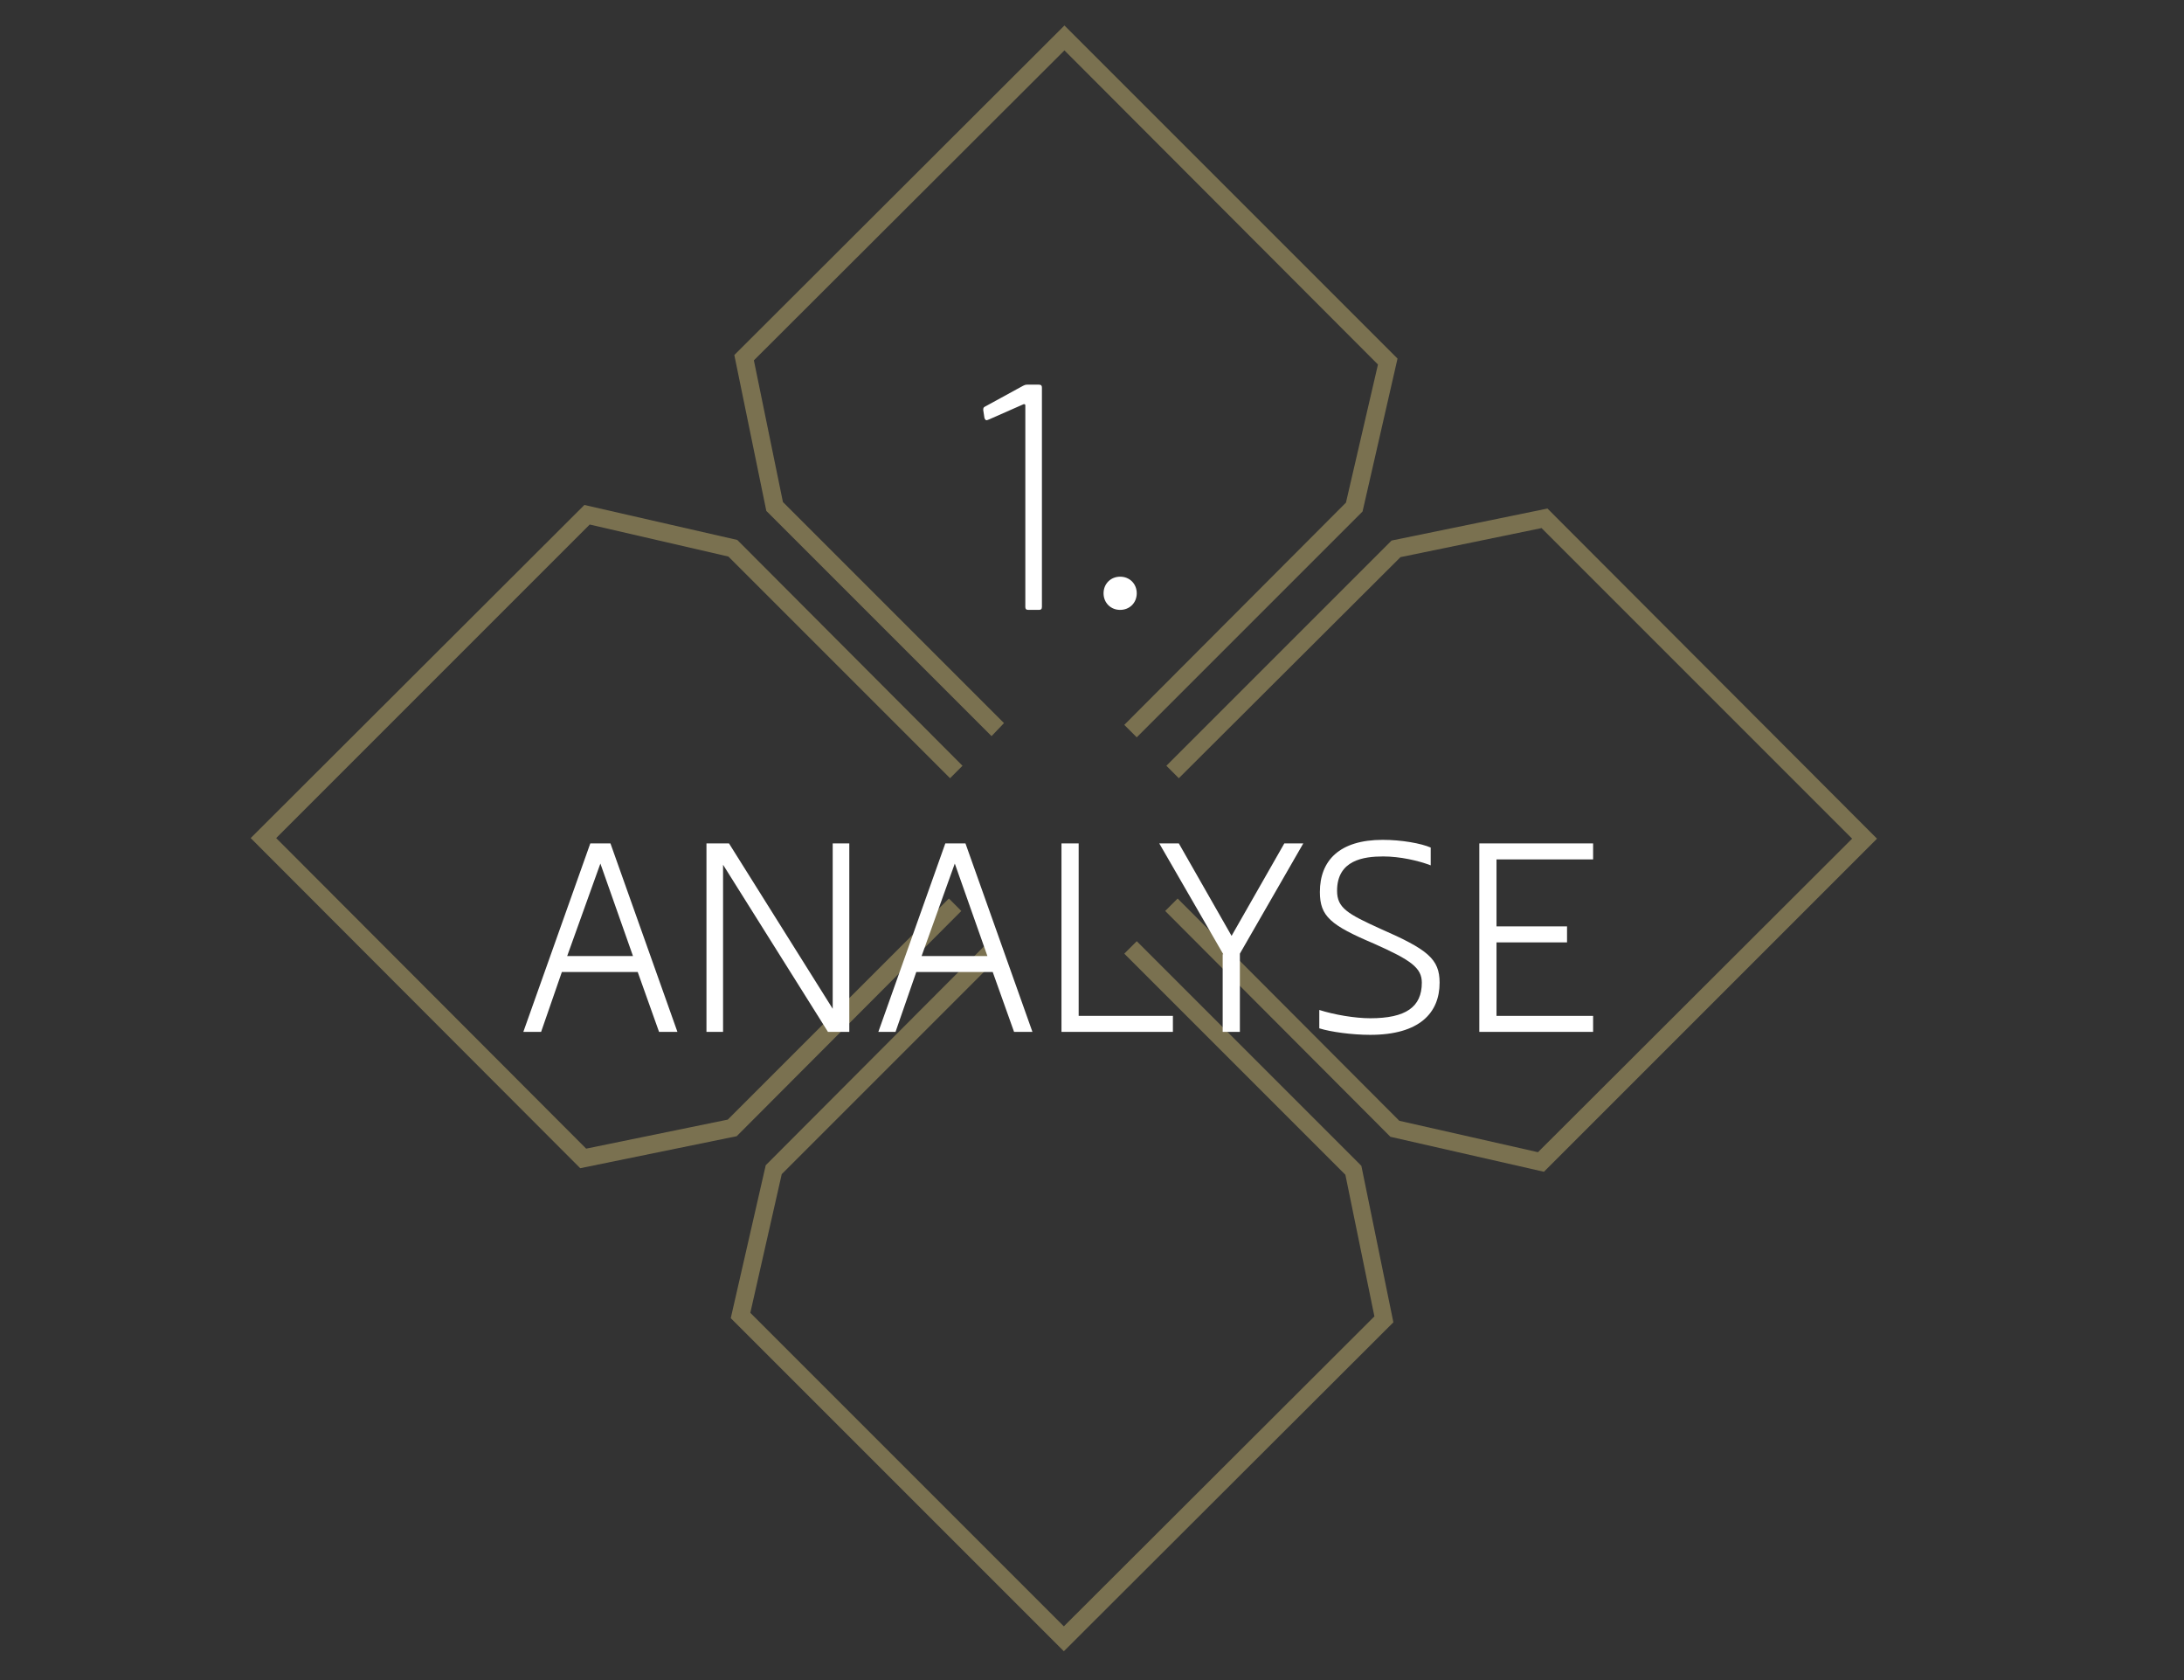 <svg xmlns="http://www.w3.org/2000/svg" xmlns:xlink="http://www.w3.org/1999/xlink" id="Ebene_1" x="0px" y="0px" width="368.5px" height="283.5px" viewBox="0 0 368.5 283.5" style="enable-background:new 0 0 368.5 283.5;" xml:space="preserve"><rect x="0" y="0" width="368.5" height="283.5" fill="#333333" stroke="none"/><style type="text/css">	.st0{opacity:0.35;}	.st1{fill:#FFE588;}	.st2{fill:#FFFFFF;}	.st3{fill:none;stroke:#FFE588;stroke-width:3;stroke-miterlimit:10;}</style><g class="st0">	<polygon class="st1" points="191.8,124.4 189.7,122.3 227.1,84.8 232.5,61.5 179.6,8.5 127.2,60.8 132.1,84.7 169.4,122   167.3,124.2 129.3,86.2 123.9,59.9 179.6,4.3 235.8,60.5 229.9,86.3  "></polygon>	<polygon class="st1" points="260.5,197.7 234.6,191.8 196.6,153.7 198.7,151.6 236.1,189.1 259.5,194.4 312.5,141.5 260.1,89.1   236.3,94 198.9,131.3 196.8,129.2 234.8,91.2 261.1,85.8 316.7,141.5  "></polygon>	<polygon class="st1" points="179.5,278.6 123.3,222.4 129.2,196.6 167.2,158.5 169.3,160.7 131.9,198.1 126.6,221.5 179.5,274.4   231.9,222.1 227,198.2 189.7,160.9 191.8,158.8 229.7,196.7 235.1,223.1  "></polygon>	<polygon class="st1" points="97.9,197.1 42.3,141.4 98.6,85.2 124.4,91.1 162.4,129.2 160.3,131.3 122.9,93.9 99.5,88.5   46.6,141.4 98.9,193.8 122.8,188.9 160.1,151.6 162.2,153.7 124.3,191.7  "></polygon></g><g>	<path class="st2" d="M88.3,174.1l11.3-31.8h3.4l11.3,31.8h-3.1l-3.6-10.1H94.8l-3.5,10.1H88.3z M95.7,161.3h11.1l-5.5-15.6  L95.7,161.3z"></path>	<path class="st2" d="M123,142.3l17.5,27.9v-27.9h2.8v31.8h-3.6L122,145.9v28.2h-2.8v-31.8H123z"></path>	<path class="st2" d="M148.2,174.1l11.3-31.8h3.4l11.3,31.8h-3.1l-3.6-10.1h-12.9l-3.5,10.1H148.2z M155.5,161.3h11.1l-5.5-15.6  L155.5,161.3z"></path>	<path class="st2" d="M179.1,142.3h2.9v29.1h15.9v2.7h-18.8V142.3z"></path>	<path class="st2" d="M206.4,161l-10.8-18.7h3.3l8.9,15.6l8.9-15.6h3.2l-10.7,18.6v13.2h-2.9V161z"></path>	<path class="st2" d="M222.6,173.5v-3.1c2.5,0.8,6,1.4,8.6,1.4c6,0,8.7-1.9,8.7-6c0-2.5-1.8-3.8-8.1-6.6c-7.3-3.1-9.1-4.6-9.1-8.7  c0-5.3,3.3-8.8,10.6-8.8c3.2,0,6.5,0.6,8.1,1.3v3c-2.1-0.8-5.2-1.5-8-1.5c-3.3,0-7.8,0.6-7.8,5.8c0,2.9,1.8,3.9,7.3,6.4  c8,3.5,10,5.1,10,9.1c0,5.1-3.4,8.8-11.7,8.8C228.1,174.6,224.5,174.1,222.6,173.5z"></path>	<path class="st2" d="M268.8,142.3v2.7h-16.3v11.3h11.9v2.7h-11.9v12.4h16.3v2.7h-19.2v-31.8H268.8z"></path></g><g>	<path class="st2" d="M173.3,64.9h2c0.4,0,0.5,0.2,0.5,0.5v37c0,0.4-0.2,0.5-0.5,0.5h-1.8c-0.4,0-0.5-0.2-0.5-0.5v-34  c0-0.1,0-0.1-0.1-0.2c-0.1,0-0.1,0-0.2,0l-5.9,2.6c-0.1,0-0.2,0.1-0.3,0.1c-0.2,0-0.3-0.1-0.4-0.4l-0.2-1.3v-0.1  c0-0.3,0.1-0.4,0.3-0.5l6.4-3.5C172.8,65,173,64.9,173.3,64.9z"></path>	<path class="st2" d="M187,102.1c-0.5-0.5-0.8-1.2-0.8-2c0-0.8,0.3-1.5,0.8-2c0.5-0.5,1.2-0.8,2-0.8s1.5,0.3,2,0.8  c0.5,0.5,0.8,1.2,0.8,2c0,0.8-0.3,1.5-0.8,2c-0.5,0.5-1.2,0.8-2,0.8S187.5,102.6,187,102.1z"></path></g></svg>